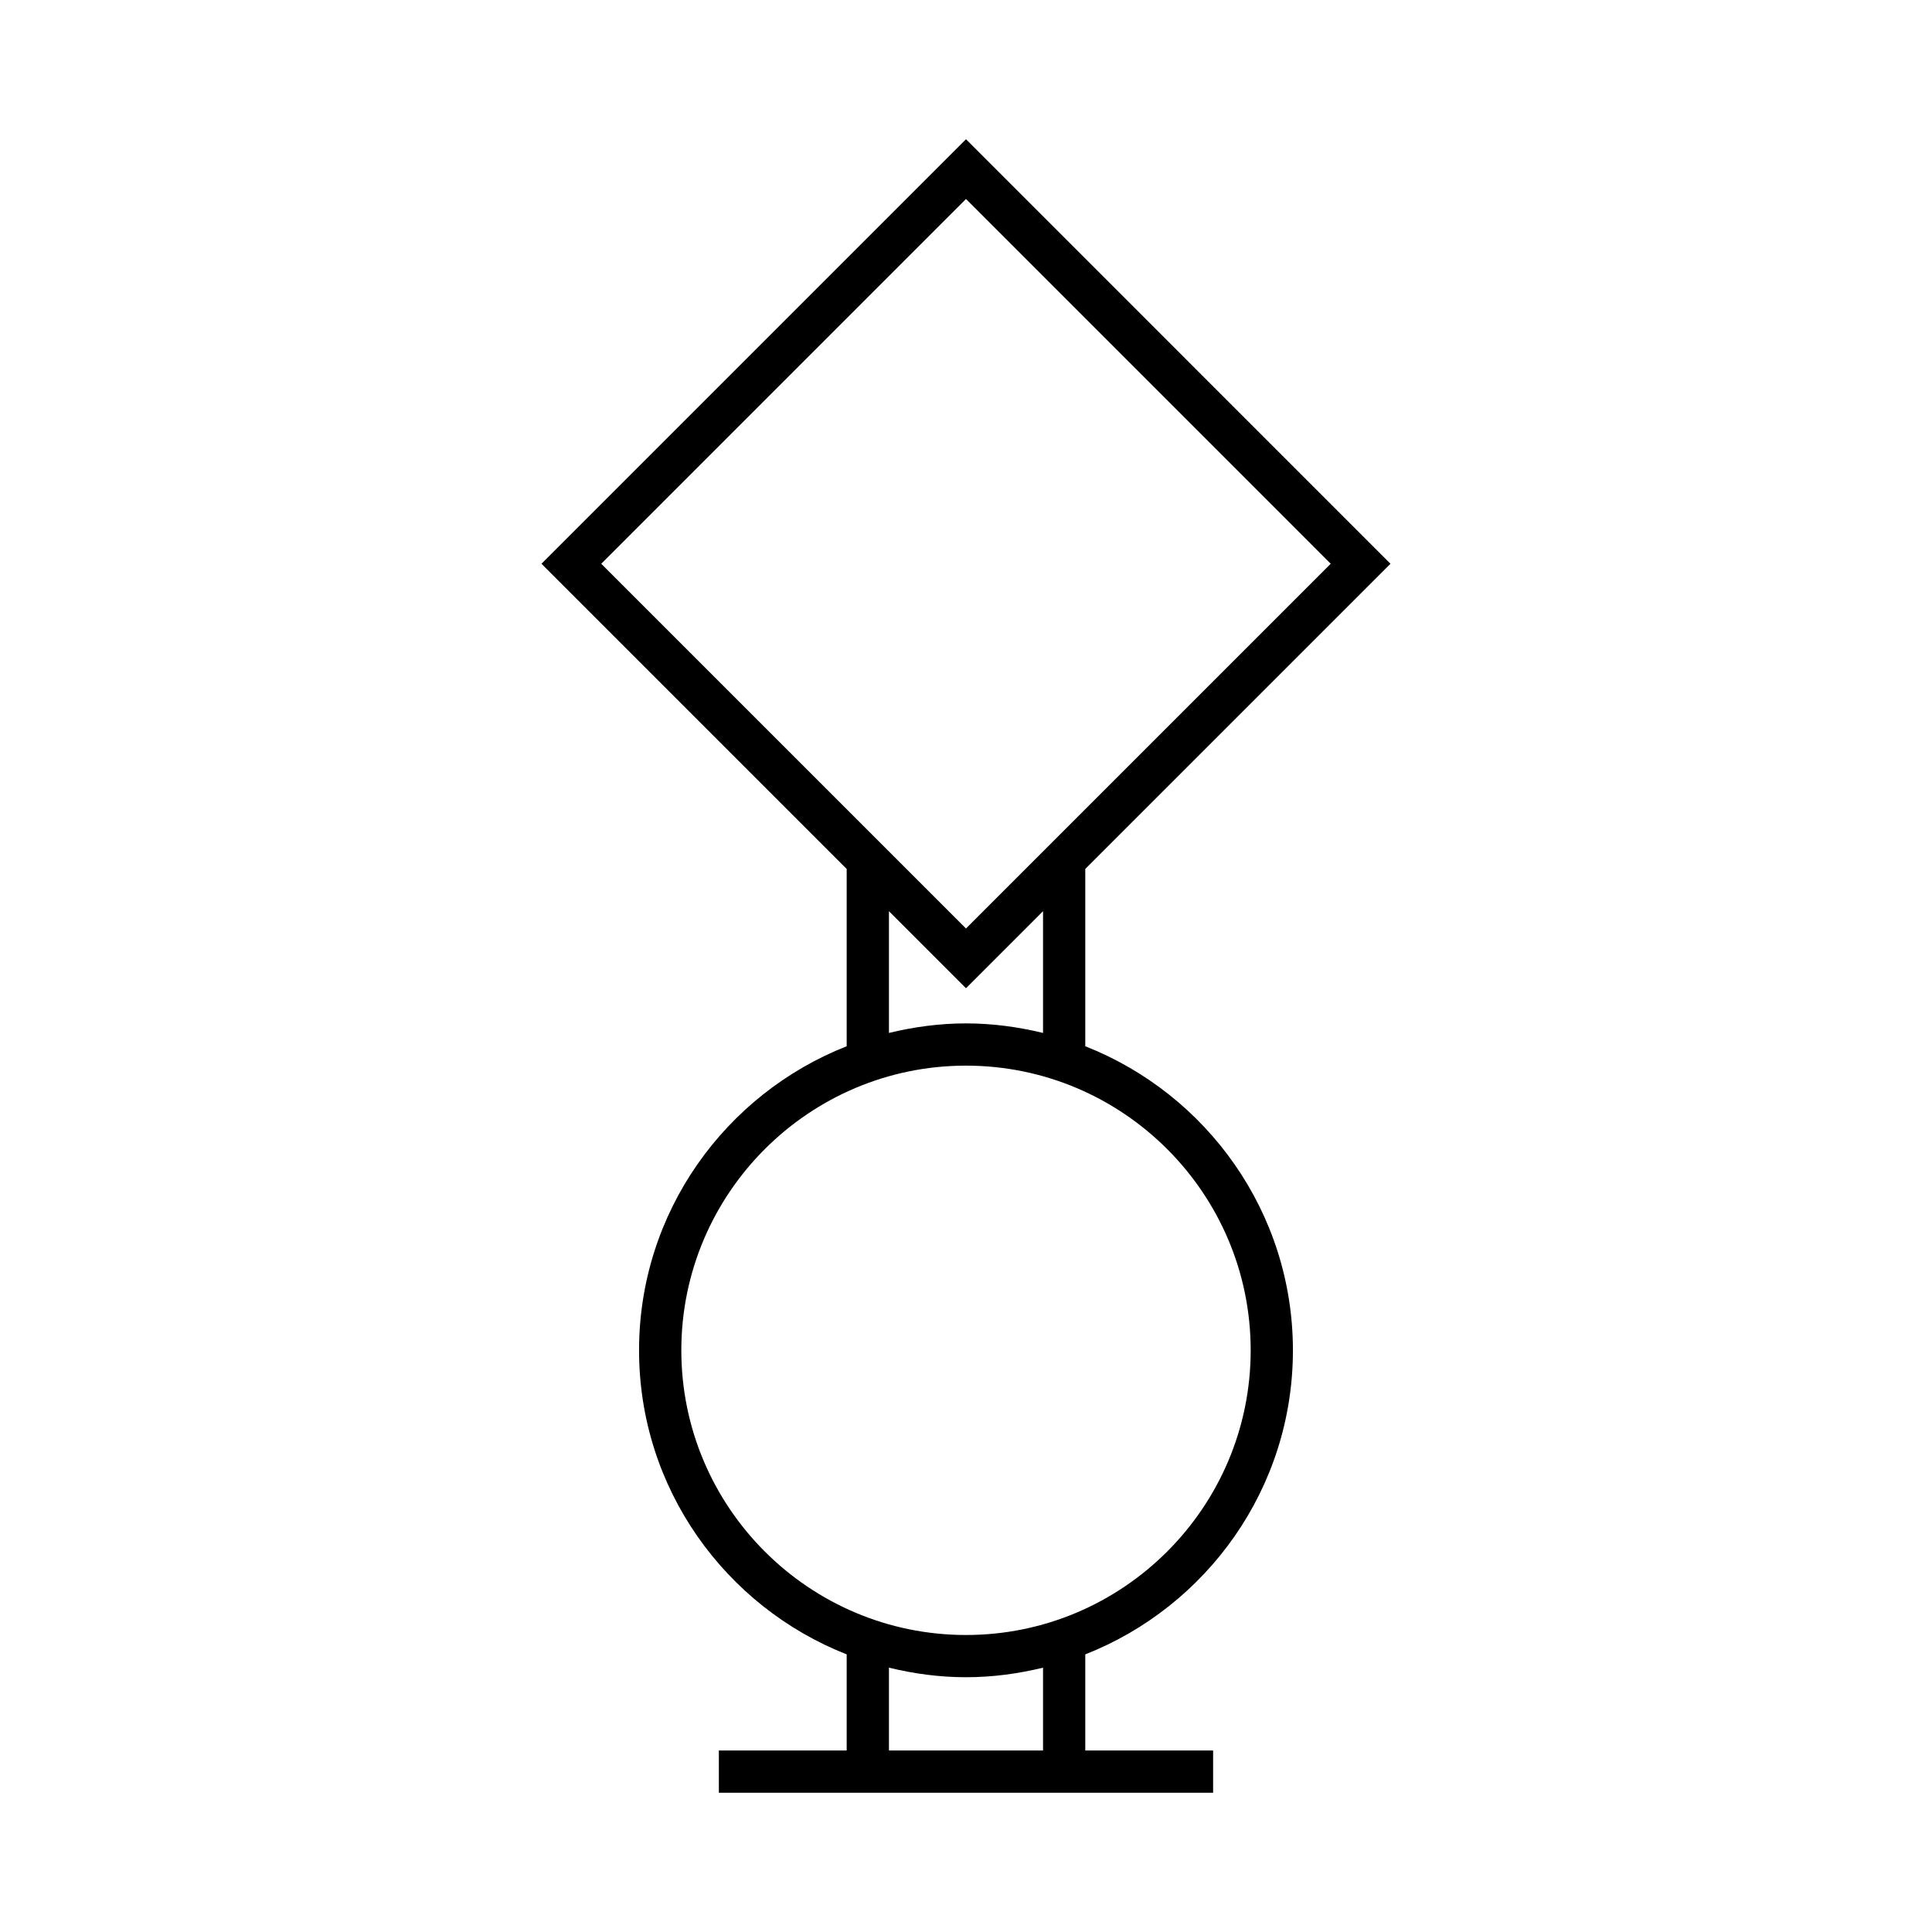 <?xml version="1.0" encoding="UTF-8"?>
<!-- Uploaded to: ICON Repo, www.svgrepo.com, Generator: ICON Repo Mixer Tools -->
<svg fill="#000000" width="800px" height="800px" version="1.1" viewBox="144 144 512 512" xmlns="http://www.w3.org/2000/svg">
 <path d="m512.49 293.4-112.49-112.5-112.5 112.5 80.879 80.879v46.988c-32.164 12.668-55.023 43.973-55.023 80.582s22.855 67.914 55.023 80.578v25.477h-33.871v11.195h130.98v-11.195h-33.879v-25.473c32.168-12.664 55.027-43.969 55.027-80.578 0-36.609-22.859-67.918-55.027-80.586v-46.988zm-92.074 314.5h-40.836v-21.949c6.559 1.594 13.371 2.531 20.418 2.531 7.043 0 13.855-0.938 20.418-2.531zm55.027-106.05c0 41.598-33.844 75.441-75.445 75.441-41.598 0-75.441-33.844-75.441-75.441 0-41.602 33.844-75.445 75.441-75.445 41.602 0 75.445 33.844 75.445 75.445zm-95.863-84.109v-32.266l20.418 20.418 20.418-20.418v32.266c-6.562-1.594-13.375-2.531-20.418-2.531-7.047 0-13.859 0.938-20.418 2.531zm20.418-27.68-96.664-96.66 96.664-96.668 96.66 96.668z"/>
</svg>